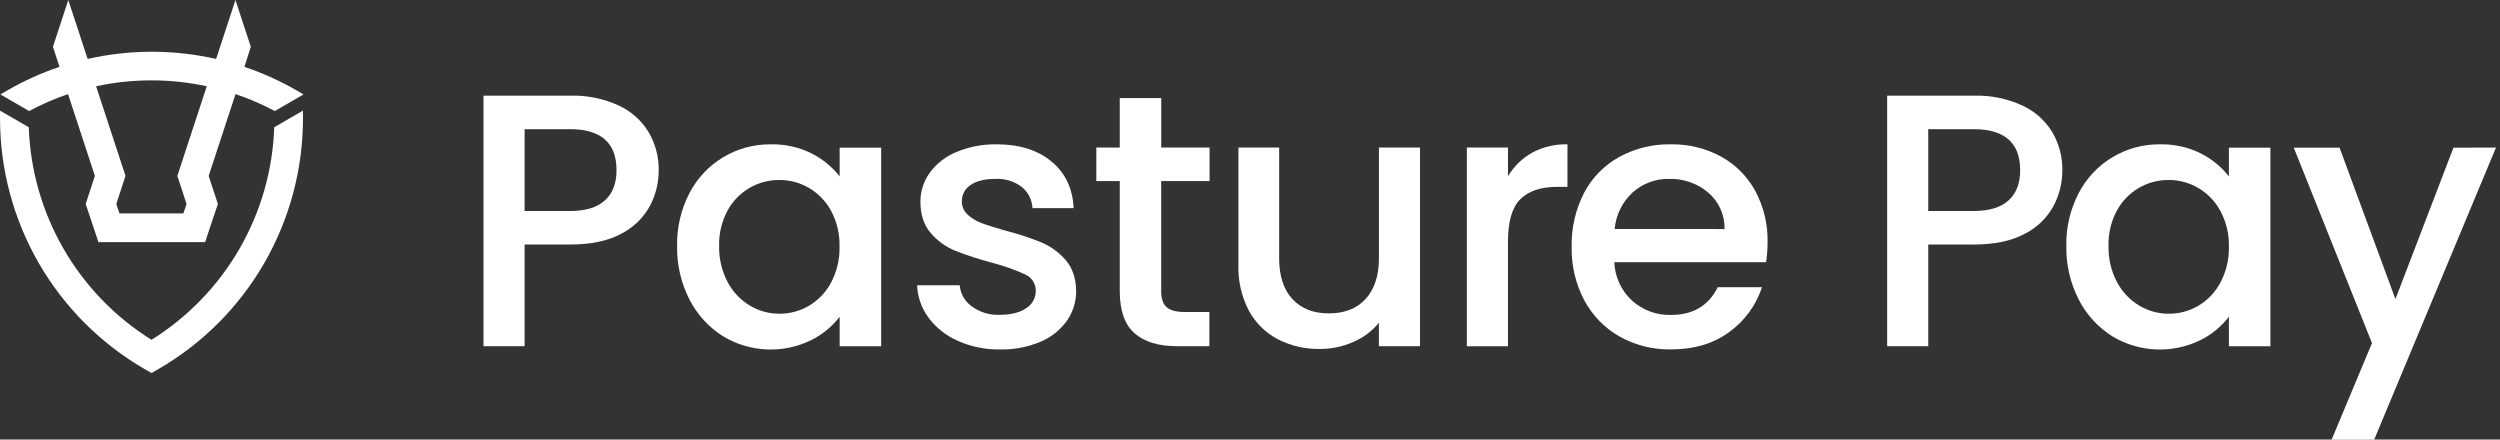 <svg xmlns="http://www.w3.org/2000/svg" width="182" height="32" viewBox="0 0 182 32" fill="none">
  <rect x="0" y="0" width="182" height="32" fill="#333333" stroke="none"/>
  <g clip-path="url(#clip0_788_5430)">
    <path d="M47.298 15.021C46.817 15.884 46.089 16.583 45.206 17.027C44.244 17.543 43.011 17.801 41.506 17.801H38.192V25.202H35.2V6.963H41.499C42.724 6.927 43.941 7.175 45.055 7.686C45.959 8.107 46.717 8.788 47.233 9.641C47.718 10.477 47.967 11.429 47.953 12.395C47.957 13.312 47.731 14.214 47.298 15.021ZM44.044 14.587C44.603 14.071 44.883 13.34 44.883 12.395C44.883 10.401 43.755 9.404 41.499 9.404H38.192V15.361H41.499C42.638 15.361 43.486 15.1 44.044 14.578V14.587Z" fill="white"/>
    <path d="M50.196 14.05C50.759 12.97 51.61 12.068 52.655 11.443C53.699 10.818 54.897 10.494 56.114 10.508C57.147 10.484 58.169 10.713 59.093 11.175C59.885 11.574 60.58 12.143 61.127 12.841V10.749H64.149V25.208H61.127V23.058C60.575 23.777 59.866 24.36 59.054 24.762C58.049 25.255 56.936 25.487 55.817 25.439C54.699 25.392 53.61 25.064 52.651 24.488C51.605 23.834 50.757 22.909 50.196 21.81C49.58 20.606 49.27 19.268 49.292 17.915C49.265 16.571 49.576 15.242 50.196 14.05ZM60.511 15.361C60.136 14.664 59.578 14.084 58.896 13.682C58.243 13.3 57.5 13.1 56.744 13.104C55.972 13.096 55.214 13.299 54.549 13.689C53.884 14.08 53.338 14.644 52.969 15.321C52.541 16.115 52.329 17.007 52.353 17.908C52.333 18.821 52.545 19.724 52.969 20.532C53.342 21.244 53.906 21.838 54.596 22.25C55.242 22.636 55.981 22.84 56.734 22.84C57.49 22.845 58.234 22.645 58.887 22.264C59.571 21.859 60.13 21.273 60.502 20.572C60.926 19.767 61.138 18.868 61.118 17.959C61.142 17.055 60.933 16.16 60.511 15.361Z" fill="white"/>
    <path d="M69.748 24.823C68.902 24.457 68.165 23.878 67.609 23.143C67.093 22.456 66.799 21.627 66.768 20.767H69.866C69.892 21.072 69.984 21.367 70.136 21.632C70.288 21.898 70.496 22.127 70.745 22.304C71.326 22.73 72.033 22.947 72.753 22.92C73.592 22.92 74.243 22.759 74.708 22.434C74.92 22.303 75.096 22.119 75.218 21.901C75.34 21.683 75.404 21.438 75.405 21.188C75.411 20.932 75.341 20.681 75.203 20.465C75.065 20.25 74.866 20.081 74.631 19.979C73.84 19.619 73.019 19.329 72.177 19.115C71.277 18.878 70.392 18.589 69.527 18.248C68.842 17.968 68.235 17.527 67.756 16.963C67.255 16.386 67.006 15.625 67.007 14.68C67.004 13.921 67.244 13.181 67.691 12.568C68.19 11.893 68.867 11.371 69.645 11.059C70.573 10.676 71.569 10.489 72.572 10.508C74.214 10.508 75.539 10.924 76.546 11.754C77.553 12.585 78.092 13.717 78.161 15.152H75.165C75.151 14.853 75.073 14.561 74.938 14.294C74.802 14.028 74.612 13.792 74.38 13.604C73.829 13.193 73.151 12.988 72.465 13.025C71.678 13.025 71.073 13.174 70.652 13.472C70.456 13.6 70.296 13.775 70.186 13.981C70.076 14.188 70.02 14.418 70.022 14.652C70.019 14.835 70.055 15.016 70.127 15.184C70.2 15.351 70.308 15.501 70.443 15.624C70.738 15.897 71.086 16.107 71.465 16.242C71.87 16.397 72.465 16.584 73.25 16.805C74.131 17.028 74.994 17.313 75.835 17.657C76.505 17.945 77.102 18.38 77.58 18.931C78.072 19.492 78.326 20.236 78.343 21.163C78.354 21.951 78.115 22.722 77.659 23.366C77.17 24.042 76.502 24.569 75.73 24.888C74.804 25.274 73.807 25.462 72.804 25.439C71.753 25.457 70.71 25.247 69.748 24.823Z" fill="white"/>
    <path d="M84.535 13.183V21.187C84.535 21.729 84.662 22.117 84.916 22.349C85.169 22.582 85.601 22.712 86.206 22.712H88.042V25.204H85.69C84.342 25.204 83.31 24.889 82.594 24.26C81.878 23.631 81.519 22.607 81.518 21.19V13.183H79.812V10.742H81.518V7.14H84.539V10.742H88.056V13.183H84.535Z" fill="white"/>
    <path d="M103.377 10.742V25.201H100.384V23.498C99.886 24.106 99.248 24.585 98.524 24.892C97.76 25.233 96.932 25.407 96.095 25.403C95.035 25.424 93.986 25.185 93.039 24.706C92.138 24.236 91.398 23.508 90.915 22.614C90.376 21.575 90.115 20.414 90.157 19.244V10.742H93.123V18.798C93.123 20.093 93.447 21.087 94.094 21.778C94.74 22.475 95.626 22.814 96.744 22.814C97.862 22.814 98.757 22.48 99.4 21.782C100.044 21.085 100.386 20.097 100.386 18.803V10.742H103.377Z" fill="white"/>
    <path d="M111.524 11.124C112.318 10.696 113.209 10.484 114.111 10.508V13.604H113.348C112.177 13.604 111.289 13.901 110.685 14.496C110.08 15.091 109.779 16.125 109.78 17.599V25.208H106.787V10.742H109.78V12.834C110.201 12.12 110.802 11.53 111.524 11.124Z" fill="white"/>
    <path d="M128.569 19.088H117.52C117.541 19.615 117.665 20.132 117.885 20.611C118.106 21.089 118.418 21.52 118.805 21.878C119.58 22.58 120.596 22.956 121.641 22.928C123.249 22.928 124.387 22.255 125.053 20.908H128.274C127.847 22.217 127.016 23.356 125.901 24.162C124.756 25.013 123.334 25.438 121.636 25.436C120.336 25.458 119.054 25.138 117.917 24.506C116.83 23.892 115.939 22.982 115.347 21.882C114.707 20.675 114.387 19.325 114.417 17.959C114.388 16.596 114.7 15.248 115.324 14.036C115.902 12.934 116.791 12.026 117.88 11.425C119.034 10.797 120.332 10.481 121.646 10.507C122.918 10.485 124.174 10.792 125.292 11.398C126.345 11.979 127.211 12.849 127.786 13.905C128.398 15.048 128.706 16.328 128.679 17.624C128.681 18.114 128.644 18.604 128.569 19.088ZM125.548 16.674C125.559 16.172 125.458 15.675 125.254 15.217C125.05 14.758 124.747 14.351 124.367 14.024C123.57 13.348 122.551 12.992 121.506 13.024C120.53 13.005 119.582 13.357 118.856 14.01C118.105 14.703 117.638 15.651 117.548 16.669L125.548 16.674Z" fill="white"/>
    <path d="M149.483 15.021C149.003 15.885 148.274 16.584 147.391 17.027C146.429 17.543 145.195 17.801 143.691 17.801H140.377V25.202H137.385V6.963H143.684C144.909 6.927 146.126 7.175 147.24 7.686C148.144 8.107 148.903 8.787 149.418 9.641C149.902 10.477 150.152 11.429 150.138 12.395C150.141 13.312 149.916 14.214 149.483 15.021ZM146.229 14.587C146.79 14.071 147.07 13.34 147.068 12.395C147.068 10.401 145.94 9.404 143.684 9.404H140.377V15.361H143.684C144.821 15.361 145.67 15.1 146.229 14.578V14.587Z" fill="white"/>
    <path d="M151.333 14.05C151.895 12.97 152.746 12.067 153.791 11.442C154.835 10.817 156.033 10.493 157.25 10.508C158.283 10.484 159.306 10.713 160.23 11.175C161.022 11.575 161.716 12.143 162.264 12.841V10.749H165.285V25.208H162.264V23.058C161.711 23.776 161.002 24.359 160.191 24.762C159.185 25.255 158.073 25.487 156.954 25.439C155.836 25.392 154.747 25.064 153.787 24.488C152.742 23.834 151.893 22.909 151.333 21.81C150.716 20.606 150.405 19.268 150.429 17.915C150.4 16.571 150.711 15.242 151.333 14.05ZM161.646 15.361C161.272 14.664 160.714 14.084 160.032 13.682C159.38 13.3 158.637 13.1 157.88 13.104C157.111 13.097 156.354 13.3 155.69 13.691C155.027 14.081 154.483 14.645 154.115 15.321C153.687 16.115 153.475 17.007 153.499 17.908C153.479 18.821 153.691 19.724 154.115 20.532C154.488 21.244 155.051 21.838 155.742 22.25C156.388 22.636 157.127 22.84 157.88 22.84C158.636 22.844 159.38 22.645 160.032 22.264C160.716 21.859 161.274 21.273 161.646 20.571C162.072 19.768 162.285 18.868 162.264 17.959C162.286 17.054 162.073 16.159 161.646 15.361Z" fill="white"/>
    <path d="M181.708 10.742L172.839 32.009H169.741L172.681 24.976L166.987 10.752H170.32L174.387 21.773L178.612 10.752L181.708 10.742Z" fill="white"/>
    <path d="M11.029 24.737C8.384 23.088 6.186 20.815 4.628 18.116C3.07 15.417 2.2 12.377 2.094 9.262L0.002 8.054V8.656C0.008 12.344 0.982 15.966 2.826 19.159C4.67 22.353 7.319 25.008 10.51 26.857L11.031 27.157L11.552 26.857C14.742 25.007 17.391 22.353 19.235 19.159C21.078 15.965 22.051 12.343 22.057 8.656V8.054L19.965 9.262C19.86 12.377 18.989 15.418 17.431 18.117C15.873 20.815 13.674 23.089 11.029 24.737Z" fill="white"/>
    <path d="M4.953 6.85L6.908 12.806L6.236 14.852L6.468 15.533L7.166 17.625H14.933L15.63 15.533L15.863 14.852L15.191 12.806L17.146 6.85C18.131 7.181 19.087 7.594 20.005 8.084L22.096 6.875L21.576 6.573C20.375 5.88 19.108 5.309 17.794 4.867L18.259 3.407L17.813 2.05L17.141 0L15.733 4.291C12.654 3.593 9.459 3.593 6.38 4.291L4.971 0L4.3 2.05L3.854 3.407L4.332 4.867C3.017 5.308 1.75 5.88 0.548 6.573L0.028 6.875L2.12 8.084C3.028 7.595 3.976 7.182 4.953 6.85ZM15.052 6.28L14.029 9.397L12.911 12.806L13.583 14.852L13.35 15.533H8.697L8.465 14.852L9.136 12.806L8.019 9.397L6.996 6.28C9.651 5.707 12.397 5.707 15.052 6.28Z" fill="white"/>
  </g>
  <defs>
    <clipPath id="clip0_788_5430">
      <rect width="181.708" height="32" fill="white"/>
    </clipPath>
  </defs>
</svg>
